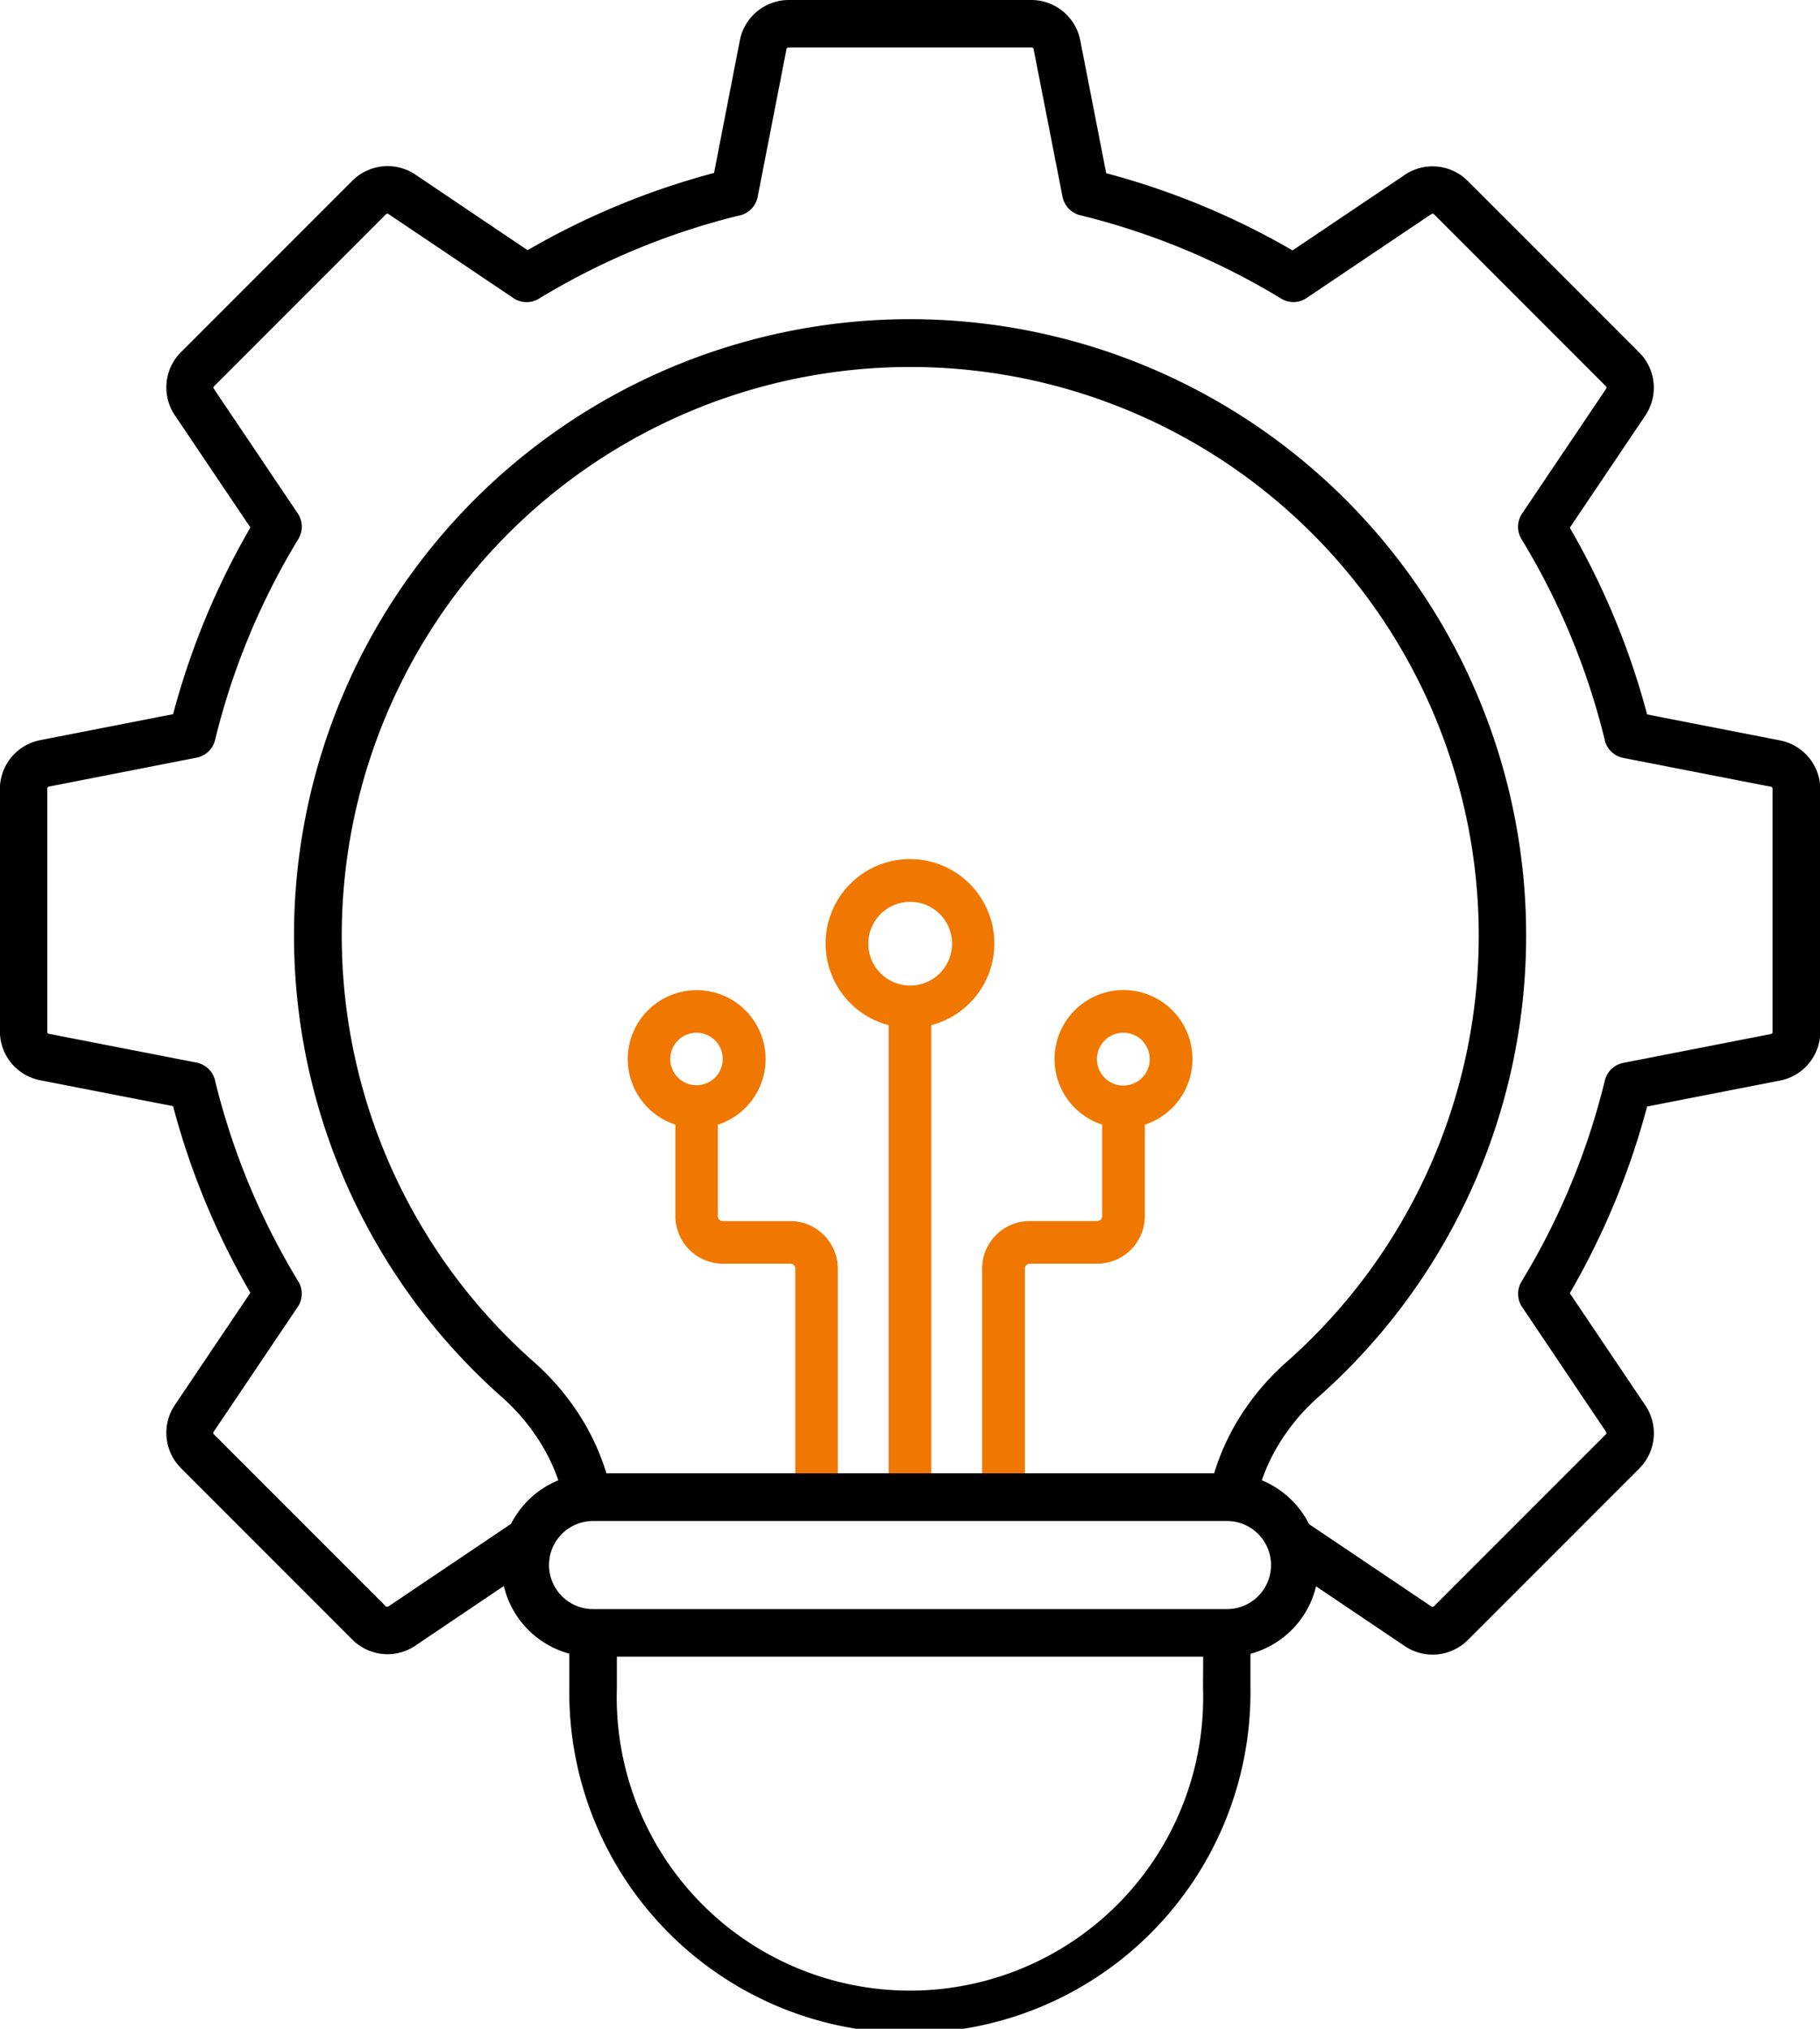<svg xmlns="http://www.w3.org/2000/svg" width="36" height="40.114" viewBox="0 0 36 40.114">
  <g id="Group_10480" data-name="Group 10480" transform="translate(-860.488 -1497.943)">
    <path id="Path_21606" data-name="Path 21606" d="M20.669,22.417a1.363,1.363,0,1,0-.843,0v1.808a.942.942,0,0,0,.941.941H22.1a.1.1,0,0,1,.069.029.1.1,0,0,1,.029.069v4.87c-3.215-.323,7.757-.323,4.542,0v-4.87a.1.1,0,0,1,.029-.069.1.1,0,0,1,.069-.029h1.333a.942.942,0,0,0,.941-.941V22.417a1.364,1.364,0,1,0-.843,0v1.808a.1.1,0,0,1-.029.069.1.1,0,0,1-.069.029H26.835a.942.942,0,0,0-.941.941v4.87H24.888V20.45a1.669,1.669,0,1,0-.843,0v9.685H23.039v-4.87a.942.942,0,0,0-.941-.941H20.765a.1.1,0,0,1-.1-.1V22.417ZM20.245,20.6a.519.519,0,1,1-.369.153A.519.519,0,0,1,20.245,20.6Zm8.811.153a.522.522,0,1,1-.369-.153A.522.522,0,0,1,29.056,20.751Zm-4-2.5a.828.828,0,1,1-.585-.242.828.828,0,0,1,.585.242Zm-.587,21.727Zm0-.846Z" transform="translate(854.021 1497.763)" fill="#f07700" fill-rule="evenodd"/>
    <path id="Path_21607" data-name="Path 21607" d="M33,32.631l2.424,1.632h0a.048.048,0,0,0,.031.009.045.045,0,0,0,.026-.016l3.391-3.391a.049.049,0,0,0,.016-.026.048.048,0,0,0-.01-.031l-.016-.026-1.643-2.441a.47.47,0,0,1-.011-.5h0a14.038,14.038,0,0,0,1.649-3.976.467.467,0,0,1,.365-.349h0l2.916-.57a.038.038,0,0,0,.036-.045V18.1a.038.038,0,0,0-.036-.045l-2.916-.569a.47.47,0,0,1-.373-.381,14.038,14.038,0,0,0-1.64-3.945.469.469,0,0,1,.023-.523L38.88,10.19h0a.047.047,0,0,0,.01-.031.049.049,0,0,0-.016-.026L35.483,6.741a.049.049,0,0,0-.026-.016.048.048,0,0,0-.031.009l-.026.016L32.956,8.394a.467.467,0,0,1-.5.011h0a14.058,14.058,0,0,0-3.976-1.649.469.469,0,0,1-.35-.366h0l-.571-2.914a.045.045,0,0,0-.014-.028.048.048,0,0,0-.031-.008h-4.8a.048.048,0,0,0-.031.008.045.045,0,0,0-.014.028L22.1,6.392a.469.469,0,0,1-.381.373,14.07,14.07,0,0,0-3.945,1.64.47.47,0,0,1-.523-.023L14.8,6.734h0a.048.048,0,0,0-.031-.009.045.045,0,0,0-.026.016l-3.391,3.391a.049.049,0,0,0-.016.026.05.05,0,0,0,.01.031l.016.026,1.643,2.44a.47.47,0,0,1,.011.5h0a14.038,14.038,0,0,0-1.649,3.976.468.468,0,0,1-.365.35h0l-2.917.571a.038.038,0,0,0-.036.045v4.8a.038.038,0,0,0,.036.045L11,23.51a.47.47,0,0,1,.373.381,14.051,14.051,0,0,0,1.64,3.945.469.469,0,0,1-.023.523l-1.649,2.448h0a.051.051,0,0,0-.01.031.049.049,0,0,0,.016.026l3.391,3.391a.045.045,0,0,0,.026.016.048.048,0,0,0,.031-.009l.026-.016,2.4-1.615a1.827,1.827,0,0,1,.936-.862,3.678,3.678,0,0,0-.319-.685,4.1,4.1,0,0,0-.8-.962,12.186,12.186,0,1,1,16.153,0,4.1,4.1,0,0,0-.8.962,3.708,3.708,0,0,0-.319.685,1.827,1.827,0,0,1,.932.862Zm-13.892-1a4.639,4.639,0,0,0-.458-1.03,5,5,0,0,0-.988-1.182,11.245,11.245,0,1,1,14.912,0,5.013,5.013,0,0,0-.988,1.182,4.638,4.638,0,0,0-.457,1.03Zm-2.024,2.225-1.729,1.165-.025.018a.986.986,0,0,1-1.248-.12l-3.39-3.391a.985.985,0,0,1-.12-1.248h0l1.493-2.218a15,15,0,0,1-1.529-3.691l-2.625-.511a.986.986,0,0,1-.8-.966V18.1a.986.986,0,0,1,.8-.966l2.626-.513a15.022,15.022,0,0,1,1.529-3.691l-1.477-2.193-.017-.025a.985.985,0,0,1,.12-1.248l3.391-3.391a.986.986,0,0,1,1.248-.12h0l2.218,1.494a15.026,15.026,0,0,1,3.688-1.527L21.747,3.3a.987.987,0,0,1,.967-.8h4.8a.987.987,0,0,1,.967.8l.513,2.625A15.026,15.026,0,0,1,32.68,7.451l2.193-1.475.025-.018a.985.985,0,0,1,1.248.12l3.391,3.391a.985.985,0,0,1,.12,1.248h0l-1.493,2.218a15.023,15.023,0,0,1,1.529,3.691l2.626.513a.986.986,0,0,1,.8.966V22.9a.986.986,0,0,1-.8.966l-2.626.513a15.023,15.023,0,0,1-1.529,3.691l1.477,2.193.017.025a.985.985,0,0,1-.12,1.248l-3.391,3.391a.985.985,0,0,1-1.248.12h0l-1.754-1.181A1.821,1.821,0,0,1,31.847,35.2v.679a6.737,6.737,0,1,1-13.473,0v-.682a1.821,1.821,0,0,1-1.295-1.337Zm13.828,1.4H19.315v.617a5.8,5.8,0,1,0,11.594,0Zm.471-2.682a.871.871,0,0,1,0,1.742H18.844a.871.871,0,0,1,0-1.742Z" transform="translate(853.375 1495.443)" fill-rule="evenodd"/>
  </g>
</svg>
